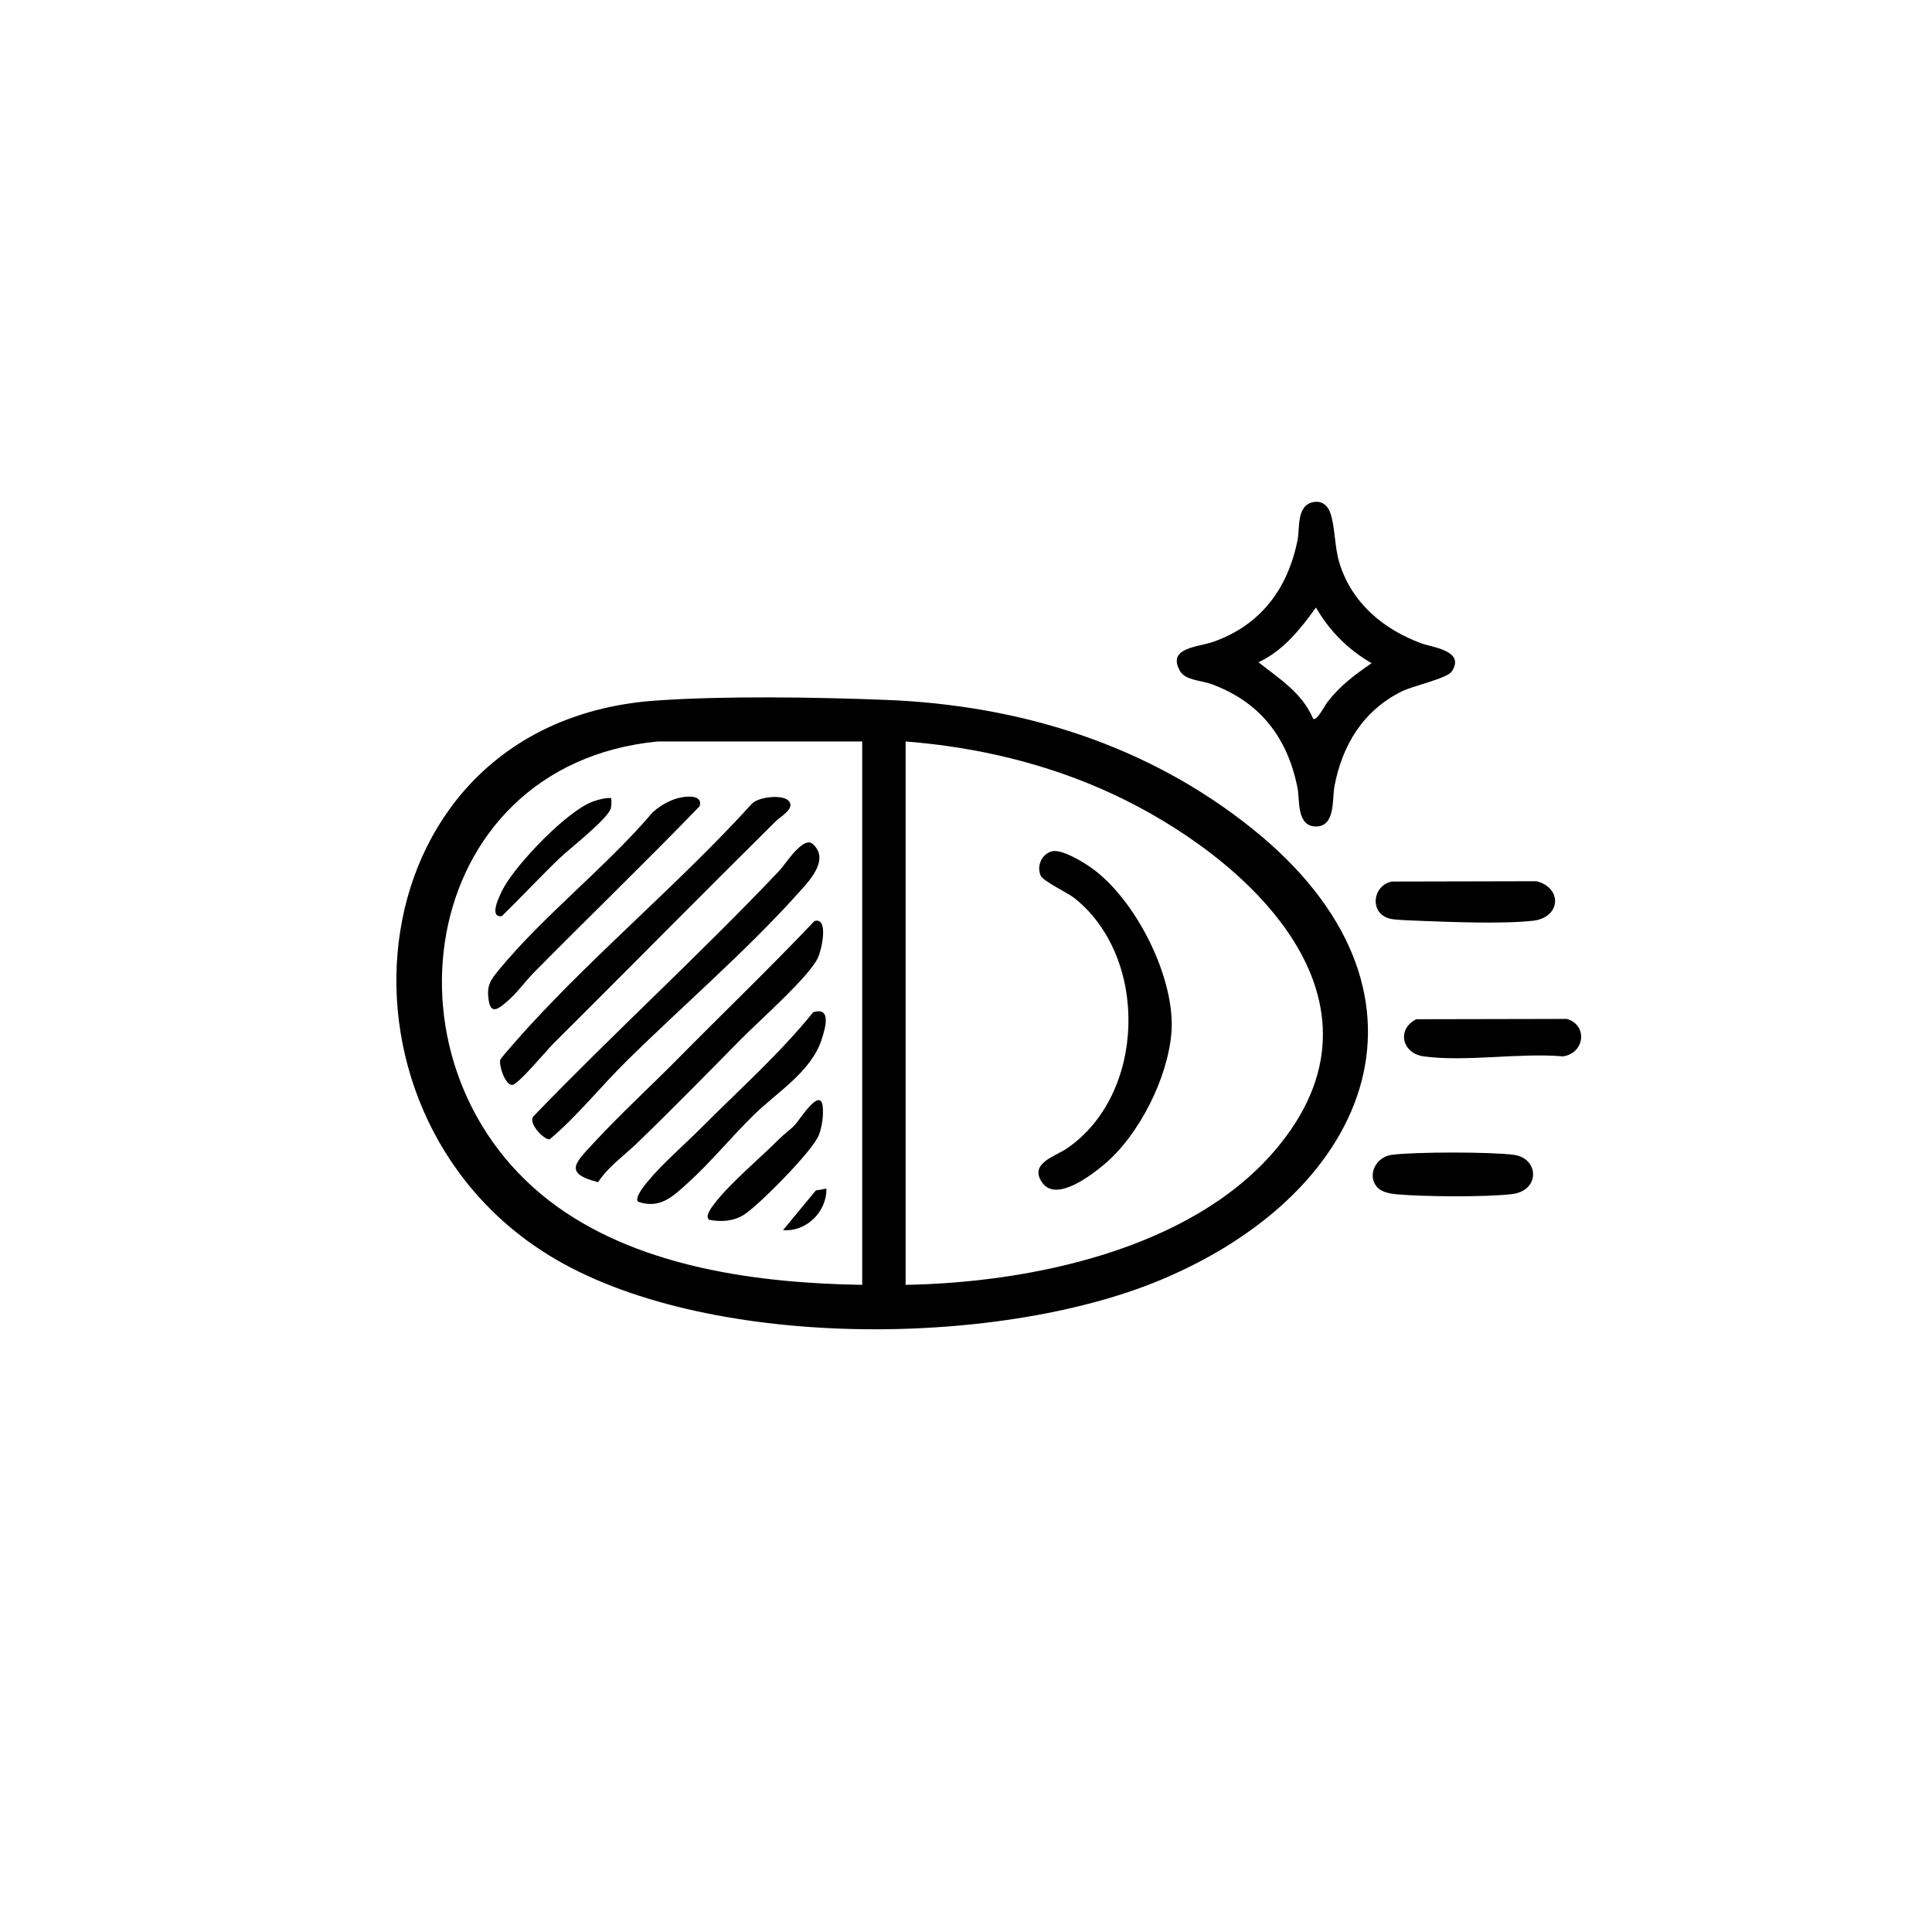 <?xml version="1.0" encoding="UTF-8"?>
<svg xmlns="http://www.w3.org/2000/svg" id="Layer_1" version="1.1" viewBox="0 0 1024 1024">
  <path d="M347.8,371.3c36.74-2.55,84.64-1.8,121.75-.34,70.93,2.79,138.38,23.59,193.93,68.07,106.33,85.13,65.07,192.1-48.5,239.44-87.04,36.28-242.16,37.19-323.88-13.05-125.91-77.41-103.58-283.01,56.71-294.12ZM457,393h-108.49c-129.04,12.63-151.86,176.11-52.83,246.81,45.22,32.28,106.94,40.33,161.31,41.19v-288ZM480,681c66.08-1.17,150.57-18.6,195.51-70.99,68.61-79.99-14.28-155.93-85.84-189.19-34.43-16-71.79-24.87-109.68-27.82v288Z"></path>
  <path d="M695.72,266.2c4.83-1.09,8.06,1.59,9.52,6.06,2.43,7.46,2.08,17.76,4.73,26.27,6.58,21.15,23.27,35.05,43.5,42.5,5.81,2.14,23.37,3.85,15.97,14.91-2.44,3.65-20.55,7.57-26.48,10.51-20.38,10.11-31.53,28.39-35.68,50.32-1.27,6.68.64,21.27-9.77,21.28s-8.54-14.02-9.77-20.28c-5.26-26.8-19.86-45.76-45.77-55.23-5.05-1.84-13.63-2-16.38-6.62-7.52-12.62,9.38-12.94,17.19-15.65,25.32-8.79,39.8-28.21,44.96-54.04,1.26-6.32-.62-18.09,7.99-20.03ZM696.02,380.99c1.91,1.31,6.29-7.28,7.57-8.91,7.07-9,14.08-14.12,23.39-20.59-12.54-7.25-22.24-16.98-29.48-29.48-8.26,11.4-17.33,22.92-30.5,28.99,11.04,8.7,23.29,16.35,29.01,29.98Z"></path>
  <path d="M737.74,467.24l76.7-.17c13.89,3.65,12.76,19.29-1.93,20.94-15.96,1.79-43.34.69-60.04.04-3.55-.14-13.01-.4-15.84-1.14-11.14-2.89-9.1-17.81,1.12-19.67Z"></path>
  <path d="M750.71,540.21l79.73-.16c11.25,3.21,9.55,18.22-2.03,19.85-22.97-1.99-51.52,3.02-73.82,0-11.64-1.58-14.4-14.56-3.87-19.7Z"></path>
  <path d="M730.35,629.65c-6.11-5.99-1.57-16.38,7.24-17.56,12.06-1.62,52.77-1.63,64.82,0,13.33,1.8,14.09,19.01-1.02,20.8-14.29,1.69-46.27,1.39-60.92.14-3.24-.28-7.75-1.06-10.12-3.38Z"></path>
  <path d="M557.72,451.19c5.09-1.13,15.78,5.35,20.19,8.4,23.82,16.49,45.28,58.85,42.96,87.78-1.92,23.94-17.05,54.11-35.4,69.6-6.83,5.77-25.47,20.28-32.95,10.01s6.67-14.02,12.79-18.17c42.13-28.56,43.85-101.25,4.17-132.79-3.83-3.04-16.6-8.83-17.95-12.04-2.18-5.18.74-11.57,6.2-12.79Z"></path>
  <path d="M417.76,424.24c4.29,4-4.12,8.59-6.29,10.74-39.78,39.39-78.88,79.04-118.5,118.5-3.24,3.23-18.5,21.55-21.47,21.56-3.86,0-7.14-10.38-6.36-13.31.29-1.1,12.83-15.07,14.83-17.25,37.65-41.08,81.03-77.18,118.53-118.47,3.49-3.65,15.79-5.01,19.26-1.77Z"></path>
  <path d="M430.71,447.3c9.64,8.42-2.55,20.43-8.19,26.71-26.95,30.03-61.53,59.85-90.53,88.47-13.81,13.63-25.82,28.88-40.63,41.36-2.9.58-12.09-8.93-8.41-12.4,42.49-44.08,87.97-85.5,130.08-129.92,3.26-3.44,12.66-18.62,17.68-14.23Z"></path>
  <path d="M431.7,488.16c7.7-2.19,3.83,15.41,1.7,19.74-5.04,10.26-31.02,33.14-40.38,42.62-18.34,18.58-36.72,37.37-55.5,55.5-6.89,6.65-15.19,12.39-20.52,20.54-18.68-4.68-11.82-10.45-2.52-20.58,13.42-14.61,30.25-30.1,44.49-44.51,24.19-24.49,49.02-48.34,72.73-73.31Z"></path>
  <path d="M364.83,422.23c3.37-.13,7.24.79,6.02,5.06-28.79,29.79-58.73,58.66-87.88,88.18-4.79,4.85-9.03,11.02-14.45,15.55-3.8,3.17-8.24,7.13-9.46-.59-1.25-7.93.74-10.77,5.42-16.45,23.93-29.06,56.89-54.52,81.5-83.5,5.25-4.62,11.68-7.98,18.84-8.26Z"></path>
  <path d="M338.09,636.91c-1.71-2.52,3.7-8.86,5.4-10.92,7.63-9.26,19.72-19.7,28.49-28.51,19.97-20.08,41.19-38.88,59.03-60.97,9.98-3.1,6.31,8.76,4.47,14.47-5.43,16.95-23.81,28.06-36,40-11.81,11.56-22.91,25.2-34.95,36.05-7.89,7.12-14.71,13.97-26.44,9.88Z"></path>
  <path d="M413.35,603.35c2.38-2.41,5.58-4.57,8.16-7.34,2.2-2.36,13.31-20.21,14.53-9.57.54,4.67-.36,10.69-2,15.1-3.07,8.25-31.82,37.26-39.71,42.29-5.43,3.47-12.14,3.92-18.38,2.7-2.77-1.82,1.67-7.22,3.06-9.02,8.46-10.94,24.21-23.95,34.33-34.17Z"></path>
  <path d="M324,423c0,1.74.22,3.58-.21,5.29-1.42,5.65-21.99,21.56-27.31,26.69-10.37,9.97-20.18,20.55-30.48,30.58-7.24,1.03-1.08-11.18.62-14.44,6.73-12.89,34.64-42.26,48.44-46.56,2.92-.91,5.83-1.8,8.95-1.55Z"></path>
  <path d="M438,630c.27,12.18-10.55,23.01-22.99,22l17.42-21.06,5.57-.93Z"></path>
</svg>
